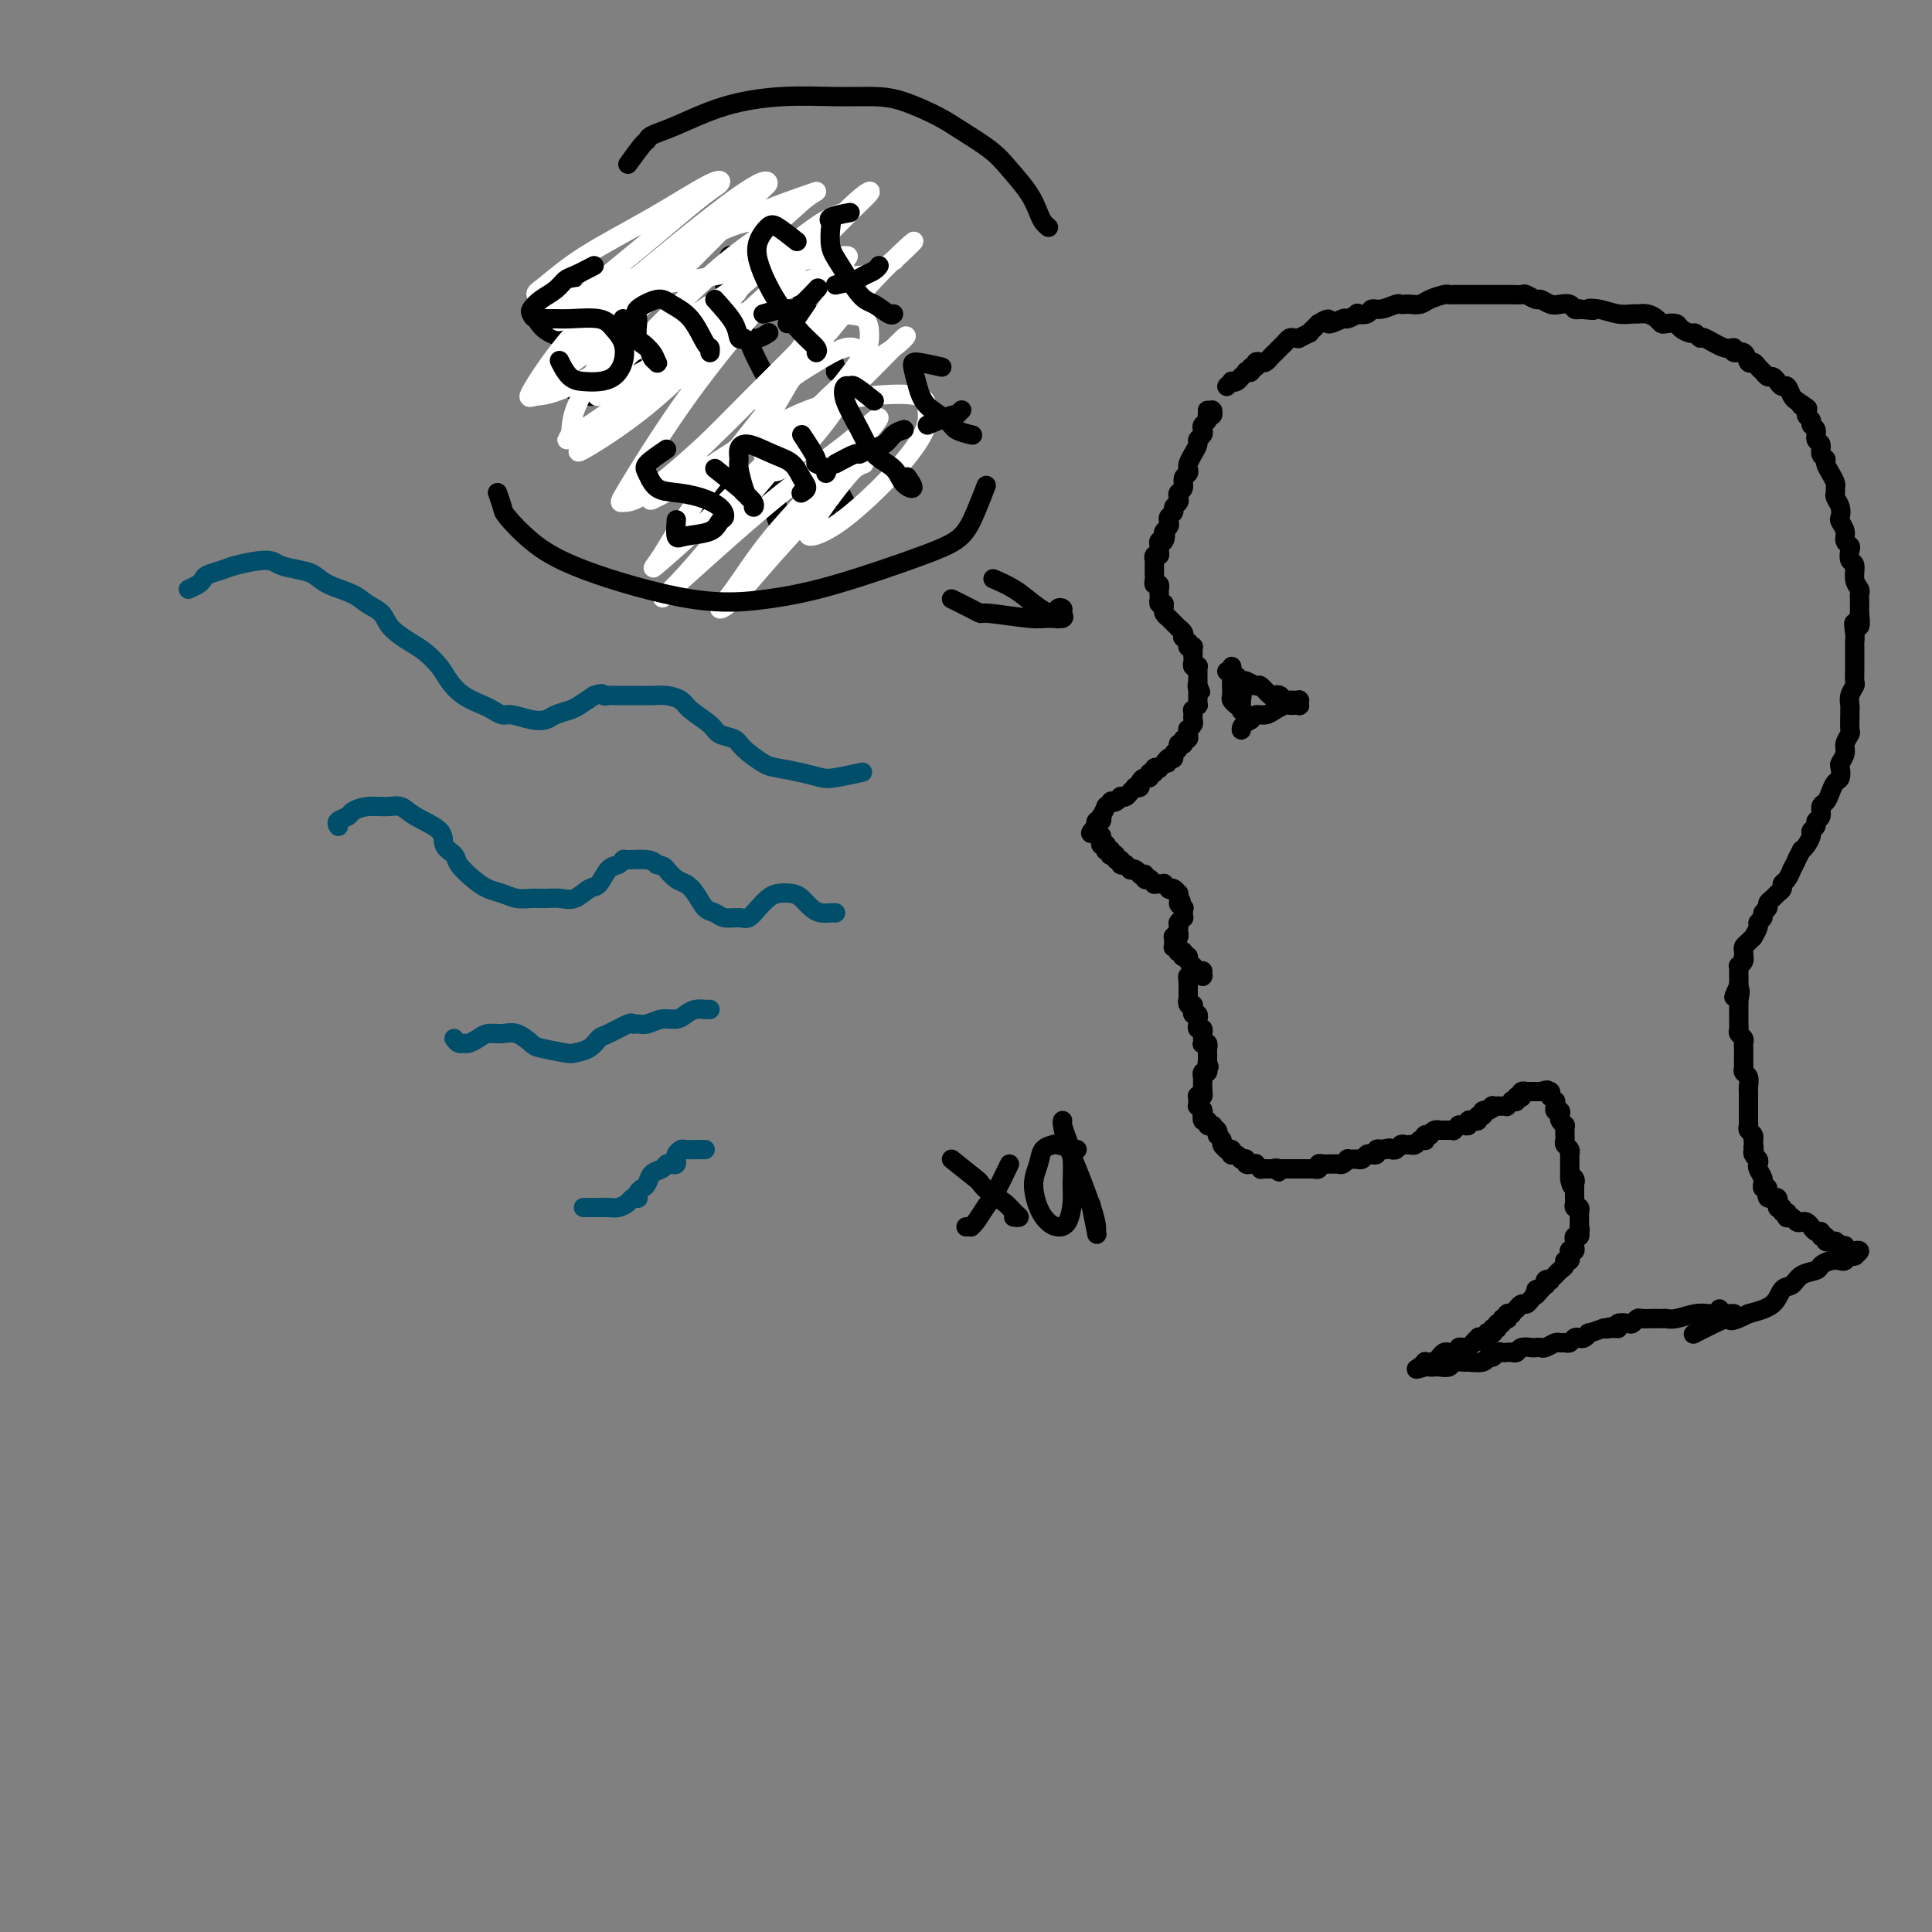 <svg viewBox='0 0 400 400' version='1.1' xmlns='http://www.w3.org/2000/svg' xmlns:xlink='http://www.w3.org/1999/xlink'><rect x="0" y="0" width="400" height="400" fill="#808080" stroke="none"/><g fill='none' stroke='#000000' stroke-width='4' stroke-linecap='round' stroke-linejoin='round'><path d='M250,85c0.000,0.000 0.100,0.100 0.1,0.1'/><path d='M250,85c0.000,0.000 0.100,0.100 0.1,0.1'/><path d='M250,85c0.420,-0.009 0.841,-0.017 1,0c0.159,0.017 0.058,0.060 0,0c-0.058,-0.060 -0.072,-0.223 0,0c0.072,0.223 0.229,0.833 0,1c-0.229,0.167 -0.845,-0.110 -1,0c-0.155,0.110 0.151,0.607 0,1c-0.151,0.393 -0.758,0.682 -1,1c-0.242,0.318 -0.120,0.665 0,1c0.120,0.335 0.239,0.657 0,1c-0.239,0.343 -0.835,0.708 -1,1c-0.165,0.292 0.100,0.512 0,1c-0.100,0.488 -0.567,1.243 -1,2c-0.433,0.757 -0.833,1.516 -1,2c-0.167,0.484 -0.101,0.693 0,1c0.101,0.307 0.237,0.712 0,1c-0.237,0.288 -0.847,0.458 -1,1c-0.153,0.542 0.151,1.455 0,2c-0.151,0.545 -0.757,0.724 -1,1c-0.243,0.276 -0.121,0.651 0,1c0.121,0.349 0.242,0.671 0,1c-0.242,0.329 -0.849,0.666 -1,1c-0.151,0.334 0.152,0.667 0,1c-0.152,0.333 -0.759,0.667 -1,1c-0.241,0.333 -0.116,0.667 0,1c0.116,0.333 0.224,0.667 0,1c-0.224,0.333 -0.778,0.667 -1,1c-0.222,0.333 -0.111,0.667 0,1'/><path d='M241,111c-1.409,3.957 -0.430,0.849 0,0c0.430,-0.849 0.311,0.560 0,1c-0.311,0.440 -0.814,-0.088 -1,0c-0.186,0.088 -0.054,0.793 0,1c0.054,0.207 0.028,-0.084 0,0c-0.028,0.084 -0.060,0.543 0,1c0.060,0.457 0.212,0.911 0,1c-0.212,0.089 -0.789,-0.187 -1,0c-0.211,0.187 -0.057,0.837 0,1c0.057,0.163 0.015,-0.163 0,0c-0.015,0.163 -0.004,0.813 0,1c0.004,0.187 0.001,-0.091 0,0c-0.001,0.091 -0.001,0.550 0,1c0.001,0.450 0.004,0.890 0,1c-0.004,0.110 -0.015,-0.110 0,0c0.015,0.110 0.057,0.550 0,1c-0.057,0.450 -0.211,0.909 0,1c0.211,0.091 0.789,-0.187 1,0c0.211,0.187 0.057,0.837 0,1c-0.057,0.163 -0.016,-0.163 0,0c0.016,0.163 0.007,0.814 0,1c-0.007,0.186 -0.012,-0.095 0,0c0.012,0.095 0.042,0.564 0,1c-0.042,0.436 -0.155,0.839 0,1c0.155,0.161 0.577,0.081 1,0'/><path d='M241,125c-0.005,2.404 -0.016,1.414 0,1c0.016,-0.414 0.060,-0.252 0,0c-0.060,0.252 -0.222,0.593 0,1c0.222,0.407 0.829,0.879 1,1c0.171,0.121 -0.094,-0.108 0,0c0.094,0.108 0.547,0.555 1,1c0.453,0.445 0.905,0.889 1,1c0.095,0.111 -0.167,-0.110 0,0c0.167,0.110 0.763,0.550 1,1c0.237,0.450 0.115,0.909 0,1c-0.115,0.091 -0.223,-0.186 0,0c0.223,0.186 0.778,0.833 1,1c0.222,0.167 0.112,-0.147 0,0c-0.112,0.147 -0.226,0.756 0,1c0.226,0.244 0.793,0.122 1,0c0.207,-0.122 0.055,-0.244 0,0c-0.055,0.244 -0.015,0.853 0,1c0.015,0.147 0.003,-0.167 0,0c-0.003,0.167 0.003,0.815 0,1c-0.003,0.185 -0.015,-0.095 0,0c0.015,0.095 0.057,0.564 0,1c-0.057,0.436 -0.211,0.839 0,1c0.211,0.161 0.789,0.081 1,0c0.211,-0.081 0.057,-0.161 0,0c-0.057,0.161 -0.015,0.564 0,1c0.015,0.436 0.004,0.904 0,1c-0.004,0.096 -0.001,-0.180 0,0c0.001,0.180 0.000,0.818 0,1c-0.000,0.182 -0.000,-0.091 0,0c0.000,0.091 0.000,0.545 0,1'/><path d='M248,142c1.083,2.587 0.290,0.554 0,0c-0.290,-0.554 -0.078,0.372 0,1c0.078,0.628 0.021,0.957 0,1c-0.021,0.043 -0.004,-0.200 0,0c0.004,0.200 -0.003,0.842 0,1c0.003,0.158 0.015,-0.169 0,0c-0.015,0.169 -0.057,0.834 0,1c0.057,0.166 0.211,-0.167 0,0c-0.211,0.167 -0.789,0.832 -1,1c-0.211,0.168 -0.056,-0.163 0,0c0.056,0.163 0.011,0.818 0,1c-0.011,0.182 0.011,-0.110 0,0c-0.011,0.110 -0.056,0.622 0,1c0.056,0.378 0.211,0.623 0,1c-0.211,0.377 -0.789,0.884 -1,1c-0.211,0.116 -0.056,-0.161 0,0c0.056,0.161 0.011,0.760 0,1c-0.011,0.240 0.011,0.121 0,0c-0.011,-0.121 -0.056,-0.243 0,0c0.056,0.243 0.212,0.850 0,1c-0.212,0.150 -0.793,-0.157 -1,0c-0.207,0.157 -0.040,0.777 0,1c0.040,0.223 -0.046,0.048 0,0c0.046,-0.048 0.223,0.029 0,0c-0.223,-0.029 -0.847,-0.165 -1,0c-0.153,0.165 0.165,0.632 0,1c-0.165,0.368 -0.814,0.638 -1,1c-0.186,0.362 0.090,0.818 0,1c-0.090,0.182 -0.545,0.091 -1,0'/><path d='M242,157c-0.863,2.256 -0.020,0.394 0,0c0.020,-0.394 -0.783,0.678 -1,1c-0.217,0.322 0.153,-0.106 0,0c-0.153,0.106 -0.830,0.745 -1,1c-0.170,0.255 0.165,0.125 0,0c-0.165,-0.125 -0.832,-0.244 -1,0c-0.168,0.244 0.161,0.853 0,1c-0.161,0.147 -0.813,-0.167 -1,0c-0.187,0.167 0.089,0.815 0,1c-0.089,0.185 -0.545,-0.095 -1,0c-0.455,0.095 -0.910,0.564 -1,1c-0.090,0.436 0.183,0.838 0,1c-0.183,0.162 -0.824,0.082 -1,0c-0.176,-0.082 0.111,-0.167 0,0c-0.111,0.167 -0.621,0.584 -1,1c-0.379,0.416 -0.627,0.830 -1,1c-0.373,0.170 -0.869,0.097 -1,0c-0.131,-0.097 0.105,-0.218 0,0c-0.105,0.218 -0.549,0.774 -1,1c-0.451,0.226 -0.909,0.121 -1,0c-0.091,-0.121 0.186,-0.258 0,0c-0.186,0.258 -0.833,0.910 -1,1c-0.167,0.090 0.148,-0.383 0,0c-0.148,0.383 -0.758,1.623 -1,2c-0.242,0.377 -0.117,-0.109 0,0c0.117,0.109 0.227,0.813 0,1c-0.227,0.187 -0.792,-0.142 -1,0c-0.208,0.142 -0.059,0.755 0,1c0.059,0.245 0.030,0.123 0,0'/><path d='M227,171c-2.325,2.409 -0.637,1.433 0,1c0.637,-0.433 0.222,-0.323 0,0c-0.222,0.323 -0.252,0.857 0,1c0.252,0.143 0.785,-0.106 1,0c0.215,0.106 0.110,0.568 0,1c-0.110,0.432 -0.227,0.834 0,1c0.227,0.166 0.796,0.096 1,0c0.204,-0.096 0.041,-0.218 0,0c-0.041,0.218 0.041,0.777 0,1c-0.041,0.223 -0.203,0.111 0,0c0.203,-0.111 0.771,-0.222 1,0c0.229,0.222 0.118,0.776 0,1c-0.118,0.224 -0.243,0.116 0,0c0.243,-0.116 0.854,-0.241 1,0c0.146,0.241 -0.172,0.848 0,1c0.172,0.152 0.835,-0.152 1,0c0.165,0.152 -0.167,0.759 0,1c0.167,0.241 0.832,0.116 1,0c0.168,-0.116 -0.162,-0.224 0,0c0.162,0.224 0.814,0.778 1,1c0.186,0.222 -0.094,0.111 0,0c0.094,-0.111 0.564,-0.222 1,0c0.436,0.222 0.839,0.778 1,1c0.161,0.222 0.081,0.111 0,0'/><path d='M236,181c1.635,1.486 1.222,0.201 1,0c-0.222,-0.201 -0.251,0.682 0,1c0.251,0.318 0.784,0.071 1,0c0.216,-0.071 0.114,0.033 0,0c-0.114,-0.033 -0.240,-0.205 0,0c0.240,0.205 0.848,0.787 1,1c0.152,0.213 -0.151,0.057 0,0c0.151,-0.057 0.757,-0.016 1,0c0.243,0.016 0.122,0.008 0,0c-0.122,-0.008 -0.244,-0.016 0,0c0.244,0.016 0.853,0.056 1,0c0.147,-0.056 -0.167,-0.207 0,0c0.167,0.207 0.815,0.772 1,1c0.185,0.228 -0.094,0.117 0,0c0.094,-0.117 0.561,-0.241 1,0c0.439,0.241 0.850,0.848 1,1c0.150,0.152 0.040,-0.151 0,0c-0.040,0.151 -0.012,0.758 0,1c0.012,0.242 0.006,0.121 0,0'/><path d='M244,186c1.177,0.935 0.119,0.771 0,1c-0.119,0.229 0.700,0.850 1,1c0.300,0.150 0.081,-0.171 0,0c-0.081,0.171 -0.026,0.834 0,1c0.026,0.166 0.021,-0.166 0,0c-0.021,0.166 -0.058,0.828 0,1c0.058,0.172 0.212,-0.146 0,0c-0.212,0.146 -0.789,0.757 -1,1c-0.211,0.243 -0.057,0.117 0,0c0.057,-0.117 0.015,-0.224 0,0c-0.015,0.224 -0.004,0.778 0,1c0.004,0.222 0.002,0.111 0,0'/><path d='M244,192c-0.016,1.095 -0.057,0.833 0,1c0.057,0.167 0.211,0.762 0,1c-0.211,0.238 -0.788,0.120 -1,0c-0.212,-0.120 -0.058,-0.242 0,0c0.058,0.242 0.019,0.849 0,1c-0.019,0.151 -0.019,-0.152 0,0c0.019,0.152 0.057,0.759 0,1c-0.057,0.241 -0.208,0.116 0,0c0.208,-0.116 0.774,-0.224 1,0c0.226,0.224 0.112,0.778 0,1c-0.112,0.222 -0.222,0.111 0,0c0.222,-0.111 0.776,-0.223 1,0c0.224,0.223 0.117,0.782 0,1c-0.117,0.218 -0.242,0.096 0,0c0.242,-0.096 0.853,-0.166 1,0c0.147,0.166 -0.171,0.566 0,1c0.171,0.434 0.829,0.900 1,1c0.171,0.100 -0.146,-0.165 0,0c0.146,0.165 0.756,0.762 1,1c0.244,0.238 0.122,0.119 0,0'/><path d='M248,201c0.846,1.332 0.959,0.161 1,0c0.041,-0.161 0.008,0.689 0,1c-0.008,0.311 0.008,0.083 0,0c-0.008,-0.083 -0.040,-0.022 0,0c0.040,0.022 0.150,0.005 0,0c-0.150,-0.005 -0.562,0.002 -1,0c-0.438,-0.002 -0.902,-0.014 -1,0c-0.098,0.014 0.170,0.055 0,0c-0.170,-0.055 -0.778,-0.207 -1,0c-0.222,0.207 -0.060,0.772 0,1c0.060,0.228 0.016,0.118 0,0c-0.016,-0.118 -0.004,-0.243 0,0c0.004,0.243 0.001,0.853 0,1c-0.001,0.147 -0.000,-0.168 0,0c0.000,0.168 0.000,0.818 0,1c-0.000,0.182 -0.000,-0.105 0,0c0.000,0.105 0.000,0.601 0,1c-0.000,0.399 -0.000,0.699 0,1'/><path d='M246,207c-0.293,0.863 -0.026,0.021 0,0c0.026,-0.021 -0.189,0.778 0,1c0.189,0.222 0.782,-0.133 1,0c0.218,0.133 0.062,0.752 0,1c-0.062,0.248 -0.031,0.123 0,0c0.031,-0.123 0.061,-0.244 0,0c-0.061,0.244 -0.212,0.853 0,1c0.212,0.147 0.788,-0.167 1,0c0.212,0.167 0.061,0.814 0,1c-0.061,0.186 -0.030,-0.090 0,0c0.030,0.090 0.061,0.545 0,1c-0.061,0.455 -0.212,0.911 0,1c0.212,0.089 0.789,-0.187 1,0c0.211,0.187 0.057,0.838 0,1c-0.057,0.162 -0.016,-0.167 0,0c0.016,0.167 0.008,0.828 0,1c-0.008,0.172 -0.016,-0.146 0,0c0.016,0.146 0.057,0.756 0,1c-0.057,0.244 -0.211,0.121 0,0c0.211,-0.121 0.789,-0.239 1,0c0.211,0.239 0.057,0.834 0,1c-0.057,0.166 -0.015,-0.096 0,0c0.015,0.096 0.004,0.552 0,1c-0.004,0.448 -0.001,0.890 0,1c0.001,0.110 0.000,-0.111 0,0c-0.000,0.111 -0.000,0.556 0,1'/><path d='M250,220c0.618,1.946 0.162,0.310 0,0c-0.162,-0.310 -0.029,0.705 0,1c0.029,0.295 -0.045,-0.132 0,0c0.045,0.132 0.208,0.823 0,1c-0.208,0.177 -0.788,-0.159 -1,0c-0.212,0.159 -0.057,0.812 0,1c0.057,0.188 0.015,-0.089 0,0c-0.015,0.089 -0.004,0.545 0,1c0.004,0.455 0.002,0.910 0,1c-0.002,0.090 -0.004,-0.186 0,0c0.004,0.186 0.015,0.833 0,1c-0.015,0.167 -0.057,-0.147 0,0c0.057,0.147 0.211,0.756 0,1c-0.211,0.244 -0.788,0.122 -1,0c-0.212,-0.122 -0.058,-0.244 0,0c0.058,0.244 0.019,0.854 0,1c-0.019,0.146 -0.019,-0.170 0,0c0.019,0.170 0.058,0.828 0,1c-0.058,0.172 -0.213,-0.142 0,0c0.213,0.142 0.793,0.741 1,1c0.207,0.259 0.040,0.178 0,0c-0.040,-0.178 0.045,-0.454 0,0c-0.045,0.454 -0.222,1.639 0,2c0.222,0.361 0.843,-0.100 1,0c0.157,0.100 -0.151,0.762 0,1c0.151,0.238 0.762,0.054 1,0c0.238,-0.054 0.102,0.024 0,0c-0.102,-0.024 -0.172,-0.150 0,0c0.172,0.150 0.586,0.575 1,1'/><path d='M252,234c0.554,0.951 -0.062,0.829 0,1c0.062,0.171 0.800,0.634 1,1c0.200,0.366 -0.139,0.633 0,1c0.139,0.367 0.755,0.834 1,1c0.245,0.166 0.117,0.031 0,0c-0.117,-0.031 -0.225,0.043 0,0c0.225,-0.043 0.782,-0.204 1,0c0.218,0.204 0.097,0.773 0,1c-0.097,0.227 -0.171,0.114 0,0c0.171,-0.114 0.586,-0.228 1,0c0.414,0.228 0.828,0.797 1,1c0.172,0.203 0.102,0.040 0,0c-0.102,-0.040 -0.237,0.042 0,0c0.237,-0.042 0.847,-0.207 1,0c0.153,0.207 -0.151,0.788 0,1c0.151,0.212 0.757,0.056 1,0c0.243,-0.056 0.122,-0.011 0,0c-0.122,0.011 -0.244,-0.011 0,0c0.244,0.011 0.853,0.056 1,0c0.147,-0.056 -0.167,-0.211 0,0c0.167,0.211 0.814,0.789 1,1c0.186,0.211 -0.091,0.057 0,0c0.091,-0.057 0.550,-0.015 1,0c0.450,0.015 0.890,0.004 1,0c0.110,-0.004 -0.112,-0.001 0,0c0.112,0.001 0.556,0.001 1,0'/><path d='M264,242c1.797,1.238 0.288,0.332 0,0c-0.288,-0.332 0.644,-0.089 1,0c0.356,0.089 0.137,0.024 0,0c-0.137,-0.024 -0.191,-0.006 0,0c0.191,0.006 0.628,0.002 1,0c0.372,-0.002 0.678,-0.000 1,0c0.322,0.000 0.660,0.000 1,0c0.340,-0.000 0.684,0.000 1,0c0.316,-0.000 0.605,-0.000 1,0c0.395,0.000 0.894,0.001 1,0c0.106,-0.001 -0.183,-0.004 0,0c0.183,0.004 0.837,0.015 1,0c0.163,-0.015 -0.163,-0.057 0,0c0.163,0.057 0.817,0.211 1,0c0.183,-0.211 -0.106,-0.789 0,-1c0.106,-0.211 0.605,-0.056 1,0c0.395,0.056 0.684,0.011 1,0c0.316,-0.011 0.658,0.011 1,0c0.342,-0.011 0.683,-0.056 1,0c0.317,0.056 0.611,0.211 1,0c0.389,-0.211 0.874,-0.789 1,-1c0.126,-0.211 -0.107,-0.056 0,0c0.107,0.056 0.554,0.011 1,0c0.446,-0.011 0.893,0.011 1,0c0.107,-0.011 -0.125,-0.054 0,0c0.125,0.054 0.607,0.207 1,0c0.393,-0.207 0.696,-0.774 1,-1c0.304,-0.226 0.607,-0.112 1,0c0.393,0.112 0.875,0.223 1,0c0.125,-0.223 -0.107,-0.778 0,-1c0.107,-0.222 0.554,-0.111 1,0'/><path d='M286,238c3.356,-0.620 0.744,-0.170 0,0c-0.744,0.170 0.378,0.060 1,0c0.622,-0.060 0.745,-0.068 1,0c0.255,0.068 0.642,0.214 1,0c0.358,-0.214 0.687,-0.788 1,-1c0.313,-0.212 0.608,-0.060 1,0c0.392,0.060 0.879,0.030 1,0c0.121,-0.030 -0.125,-0.060 0,0c0.125,0.060 0.621,0.208 1,0c0.379,-0.208 0.641,-0.774 1,-1c0.359,-0.226 0.813,-0.112 1,0c0.187,0.112 0.105,0.222 0,0c-0.105,-0.222 -0.234,-0.778 0,-1c0.234,-0.222 0.832,-0.112 1,0c0.168,0.112 -0.092,0.226 0,0c0.092,-0.226 0.536,-0.793 1,-1c0.464,-0.207 0.946,-0.054 1,0c0.054,0.054 -0.321,0.011 0,0c0.321,-0.011 1.339,0.011 2,0c0.661,-0.011 0.964,-0.056 1,0c0.036,0.056 -0.197,0.212 0,0c0.197,-0.212 0.823,-0.793 1,-1c0.177,-0.207 -0.093,-0.042 0,0c0.093,0.042 0.551,-0.040 1,0c0.449,0.040 0.890,0.203 1,0c0.110,-0.203 -0.110,-0.772 0,-1c0.110,-0.228 0.552,-0.116 1,0c0.448,0.116 0.904,0.237 1,0c0.096,-0.237 -0.166,-0.833 0,-1c0.166,-0.167 0.762,0.095 1,0c0.238,-0.095 0.119,-0.548 0,-1'/><path d='M307,230c3.493,-1.254 1.724,-0.389 1,0c-0.724,0.389 -0.405,0.300 0,0c0.405,-0.300 0.896,-0.812 1,-1c0.104,-0.188 -0.178,-0.051 0,0c0.178,0.051 0.817,0.015 1,0c0.183,-0.015 -0.091,-0.008 0,0c0.091,0.008 0.545,0.016 1,0c0.455,-0.016 0.911,-0.056 1,0c0.089,0.056 -0.187,0.207 0,0c0.187,-0.207 0.838,-0.774 1,-1c0.162,-0.226 -0.167,-0.112 0,0c0.167,0.112 0.828,0.222 1,0c0.172,-0.222 -0.146,-0.778 0,-1c0.146,-0.222 0.756,-0.112 1,0c0.244,0.112 0.121,0.226 0,0c-0.121,-0.226 -0.238,-0.793 0,-1c0.238,-0.207 0.833,-0.056 1,0c0.167,0.056 -0.095,0.015 0,0c0.095,-0.015 0.548,-0.004 1,0c0.452,0.004 0.905,0.001 1,0c0.095,-0.001 -0.167,-0.000 0,0c0.167,0.000 0.762,0.000 1,0c0.238,-0.000 0.119,-0.000 0,0'/><path d='M319,226c2.099,-0.623 1.347,-0.181 1,0c-0.347,0.181 -0.290,0.100 0,0c0.290,-0.100 0.814,-0.219 1,0c0.186,0.219 0.036,0.776 0,1c-0.036,0.224 0.043,0.117 0,0c-0.043,-0.117 -0.207,-0.243 0,0c0.207,0.243 0.787,0.854 1,1c0.213,0.146 0.061,-0.172 0,0c-0.061,0.172 -0.030,0.834 0,1c0.030,0.166 0.060,-0.163 0,0c-0.060,0.163 -0.208,0.818 0,1c0.208,0.182 0.774,-0.110 1,0c0.226,0.110 0.113,0.622 0,1c-0.113,0.378 -0.226,0.622 0,1c0.226,0.378 0.793,0.889 1,1c0.207,0.111 0.056,-0.177 0,0c-0.056,0.177 -0.016,0.821 0,1c0.016,0.179 0.008,-0.107 0,0c-0.008,0.107 -0.016,0.607 0,1c0.016,0.393 0.057,0.679 0,1c-0.057,0.321 -0.211,0.677 0,1c0.211,0.323 0.789,0.611 1,1c0.211,0.389 0.057,0.878 0,1c-0.057,0.122 -0.015,-0.122 0,0c0.015,0.122 0.004,0.610 0,1c-0.004,0.390 -0.001,0.682 0,1c0.001,0.318 0.000,0.663 0,1c-0.000,0.337 -0.000,0.668 0,1c0.000,0.332 0.000,0.666 0,1'/><path d='M325,244c0.868,2.802 0.036,0.807 0,0c-0.036,-0.807 0.722,-0.427 1,0c0.278,0.427 0.074,0.902 0,1c-0.074,0.098 -0.020,-0.180 0,0c0.020,0.180 0.005,0.818 0,1c-0.005,0.182 -0.001,-0.092 0,0c0.001,0.092 -0.001,0.551 0,1c0.001,0.449 0.004,0.890 0,1c-0.004,0.110 -0.015,-0.110 0,0c0.015,0.110 0.057,0.550 0,1c-0.057,0.450 -0.211,0.909 0,1c0.211,0.091 0.789,-0.187 1,0c0.211,0.187 0.057,0.839 0,1c-0.057,0.161 -0.015,-0.168 0,0c0.015,0.168 0.004,0.832 0,1c-0.004,0.168 -0.001,-0.161 0,0c0.001,0.161 0.000,0.813 0,1c-0.000,0.187 -0.000,-0.089 0,0c0.000,0.089 0.000,0.545 0,1'/><path d='M327,254c0.308,1.482 0.079,0.186 0,0c-0.079,-0.186 -0.007,0.738 0,1c0.007,0.262 -0.051,-0.137 0,0c0.051,0.137 0.211,0.811 0,1c-0.211,0.189 -0.792,-0.107 -1,0c-0.208,0.107 -0.042,0.616 0,1c0.042,0.384 -0.041,0.642 0,1c0.041,0.358 0.207,0.814 0,1c-0.207,0.186 -0.788,0.101 -1,0c-0.212,-0.101 -0.056,-0.219 0,0c0.056,0.219 0.011,0.776 0,1c-0.011,0.224 0.012,0.116 0,0c-0.012,-0.116 -0.058,-0.239 0,0c0.058,0.239 0.222,0.838 0,1c-0.222,0.162 -0.829,-0.115 -1,0c-0.171,0.115 0.094,0.623 0,1c-0.094,0.377 -0.546,0.623 -1,1c-0.454,0.377 -0.910,0.885 -1,1c-0.090,0.115 0.186,-0.161 0,0c-0.186,0.161 -0.833,0.760 -1,1c-0.167,0.240 0.148,0.121 0,0c-0.148,-0.121 -0.758,-0.242 -1,0c-0.242,0.242 -0.116,0.848 0,1c0.116,0.152 0.224,-0.152 0,0c-0.224,0.152 -0.778,0.758 -1,1c-0.222,0.242 -0.111,0.121 0,0'/><path d='M319,267c-1.461,1.947 -1.112,0.316 -1,0c0.112,-0.316 -0.011,0.685 0,1c0.011,0.315 0.157,-0.055 0,0c-0.157,0.055 -0.615,0.536 -1,1c-0.385,0.464 -0.696,0.913 -1,1c-0.304,0.087 -0.602,-0.187 -1,0c-0.398,0.187 -0.895,0.834 -1,1c-0.105,0.166 0.182,-0.148 0,0c-0.182,0.148 -0.832,0.758 -1,1c-0.168,0.242 0.147,0.116 0,0c-0.147,-0.116 -0.756,-0.223 -1,0c-0.244,0.223 -0.122,0.777 0,1c0.122,0.223 0.243,0.116 0,0c-0.243,-0.116 -0.850,-0.241 -1,0c-0.150,0.241 0.157,0.850 0,1c-0.157,0.150 -0.778,-0.157 -1,0c-0.222,0.157 -0.046,0.778 0,1c0.046,0.222 -0.039,0.045 0,0c0.039,-0.045 0.203,0.041 0,0c-0.203,-0.041 -0.773,-0.208 -1,0c-0.227,0.208 -0.112,0.792 0,1c0.112,0.208 0.223,0.042 0,0c-0.223,-0.042 -0.778,0.041 -1,0c-0.222,-0.041 -0.111,-0.207 0,0c0.111,0.207 0.222,0.786 0,1c-0.222,0.214 -0.778,0.061 -1,0c-0.222,-0.061 -0.111,-0.031 0,0'/><path d='M307,277c-2.079,1.544 -1.278,0.403 -1,0c0.278,-0.403 0.032,-0.070 0,0c-0.032,0.070 0.150,-0.125 0,0c-0.150,0.125 -0.633,0.568 -1,1c-0.367,0.432 -0.619,0.851 -1,1c-0.381,0.149 -0.891,0.026 -1,0c-0.109,-0.026 0.182,0.046 0,0c-0.182,-0.046 -0.836,-0.208 -1,0c-0.164,0.208 0.163,0.787 0,1c-0.163,0.213 -0.817,0.060 -1,0c-0.183,-0.060 0.106,-0.026 0,0c-0.106,0.026 -0.605,0.045 -1,0c-0.395,-0.045 -0.684,-0.156 -1,0c-0.316,0.156 -0.658,0.577 -1,1c-0.342,0.423 -0.684,0.849 -1,1c-0.316,0.151 -0.607,0.026 -1,0c-0.393,-0.026 -0.890,0.046 -1,0c-0.110,-0.046 0.167,-0.208 0,0c-0.167,0.208 -0.777,0.788 -1,1c-0.223,0.212 -0.060,0.057 0,0c0.060,-0.057 0.017,-0.016 0,0c-0.017,0.016 -0.009,0.008 0,0'/><path d='M294,283c-1.831,0.929 0.091,0.250 1,0c0.909,-0.250 0.806,-0.071 1,0c0.194,0.071 0.686,0.033 1,0c0.314,-0.033 0.449,-0.062 1,0c0.551,0.062 1.517,0.214 2,0c0.483,-0.214 0.482,-0.793 1,-1c0.518,-0.207 1.553,-0.040 2,0c0.447,0.040 0.305,-0.046 1,0c0.695,0.046 2.228,0.222 3,0c0.772,-0.222 0.784,-0.844 1,-1c0.216,-0.156 0.635,0.154 1,0c0.365,-0.154 0.675,-0.772 1,-1c0.325,-0.228 0.663,-0.065 1,0c0.337,0.065 0.671,0.031 1,0c0.329,-0.031 0.651,-0.061 1,0c0.349,0.061 0.724,0.212 1,0c0.276,-0.212 0.454,-0.788 1,-1c0.546,-0.212 1.459,-0.061 2,0c0.541,0.061 0.708,0.030 1,0c0.292,-0.030 0.708,-0.061 1,0c0.292,0.061 0.459,0.213 1,0c0.541,-0.213 1.454,-0.793 2,-1c0.546,-0.207 0.724,-0.042 1,0c0.276,0.042 0.651,-0.040 1,0c0.349,0.040 0.672,0.203 1,0c0.328,-0.203 0.660,-0.772 1,-1c0.340,-0.228 0.688,-0.116 1,0c0.312,0.116 0.589,0.237 1,0c0.411,-0.237 0.957,-0.833 1,-1c0.043,-0.167 -0.416,0.095 0,0c0.416,-0.095 1.708,-0.548 3,-1'/><path d='M332,275c6.063,-1.233 2.220,-0.317 1,0c-1.220,0.317 0.184,0.033 1,0c0.816,-0.033 1.045,0.183 1,0c-0.045,-0.183 -0.364,-0.767 0,-1c0.364,-0.233 1.411,-0.115 2,0c0.589,0.115 0.721,0.227 1,0c0.279,-0.227 0.705,-0.793 1,-1c0.295,-0.207 0.460,-0.056 1,0c0.540,0.056 1.455,0.016 2,0c0.545,-0.016 0.719,-0.008 1,0c0.281,0.008 0.668,0.016 1,0c0.332,-0.016 0.607,-0.057 1,0c0.393,0.057 0.902,0.211 2,0c1.098,-0.211 2.783,-0.789 4,-1c1.217,-0.211 1.966,-0.056 3,0c1.034,0.056 2.354,0.011 3,0c0.646,-0.011 0.618,0.011 1,0c0.382,-0.011 1.175,-0.054 1,0c-0.175,0.054 -1.316,0.207 -2,0c-0.684,-0.207 -0.910,-0.773 -1,-1c-0.090,-0.227 -0.045,-0.113 0,0'/><path d='M254,80c0.444,-0.414 0.888,-0.828 1,-1c0.112,-0.172 -0.110,-0.102 0,0c0.110,0.102 0.550,0.237 1,0c0.450,-0.237 0.909,-0.847 1,-1c0.091,-0.153 -0.187,0.151 0,0c0.187,-0.151 0.839,-0.757 1,-1c0.161,-0.243 -0.168,-0.121 0,0c0.168,0.121 0.833,0.243 1,0c0.167,-0.243 -0.162,-0.849 0,-1c0.162,-0.151 0.817,0.153 1,0c0.183,-0.153 -0.105,-0.763 0,-1c0.105,-0.237 0.602,-0.101 1,0c0.398,0.101 0.698,0.168 1,0c0.302,-0.168 0.607,-0.571 1,-1c0.393,-0.429 0.875,-0.884 1,-1c0.125,-0.116 -0.107,0.109 0,0c0.107,-0.109 0.553,-0.551 1,-1c0.447,-0.449 0.895,-0.905 1,-1c0.105,-0.095 -0.132,0.172 0,0c0.132,-0.172 0.631,-0.782 1,-1c0.369,-0.218 0.606,-0.044 1,0c0.394,0.044 0.946,-0.044 1,0c0.054,0.044 -0.389,0.219 0,0c0.389,-0.219 1.609,-0.832 2,-1c0.391,-0.168 -0.049,0.109 0,0c0.049,-0.109 0.585,-0.602 1,-1c0.415,-0.398 0.707,-0.699 1,-1'/><path d='M273,67c3.217,-1.946 1.760,-0.312 2,0c0.240,0.312 2.176,-0.700 3,-1c0.824,-0.300 0.535,0.112 1,0c0.465,-0.112 1.685,-0.747 2,-1c0.315,-0.253 -0.273,-0.124 0,0c0.273,0.124 1.407,0.243 2,0c0.593,-0.243 0.645,-0.850 1,-1c0.355,-0.150 1.011,0.156 2,0c0.989,-0.156 2.310,-0.773 3,-1c0.690,-0.227 0.750,-0.064 1,0c0.250,0.064 0.690,0.027 1,0c0.310,-0.027 0.489,-0.046 1,0c0.511,0.046 1.354,0.156 2,0c0.646,-0.156 1.095,-0.578 2,-1c0.905,-0.422 2.266,-0.845 3,-1c0.734,-0.155 0.839,-0.041 1,0c0.161,0.041 0.376,0.011 1,0c0.624,-0.011 1.658,-0.003 2,0c0.342,0.003 -0.006,0.001 1,0c1.006,-0.001 3.368,-0.001 5,0c1.632,0.001 2.535,0.004 3,0c0.465,-0.004 0.491,-0.016 1,0c0.509,0.016 1.501,0.061 2,0c0.499,-0.061 0.503,-0.226 1,0c0.497,0.226 1.485,0.844 2,1c0.515,0.156 0.558,-0.151 1,0c0.442,0.151 1.284,0.759 2,1c0.716,0.241 1.305,0.116 2,0c0.695,-0.116 1.495,-0.224 2,0c0.505,0.224 0.716,0.778 1,1c0.284,0.222 0.642,0.111 1,0'/><path d='M327,64c4.716,0.480 2.506,0.181 2,0c-0.506,-0.181 0.693,-0.246 2,0c1.307,0.246 2.721,0.801 4,1c1.279,0.199 2.423,0.043 3,0c0.577,-0.043 0.587,0.027 1,0c0.413,-0.027 1.228,-0.152 2,0c0.772,0.152 1.501,0.579 2,1c0.499,0.421 0.767,0.835 1,1c0.233,0.165 0.429,0.082 1,0c0.571,-0.082 1.516,-0.161 2,0c0.484,0.161 0.508,0.563 1,1c0.492,0.437 1.451,0.910 2,1c0.549,0.090 0.687,-0.201 1,0c0.313,0.201 0.800,0.895 1,1c0.200,0.105 0.113,-0.380 1,0c0.887,0.380 2.748,1.626 4,2c1.252,0.374 1.893,-0.125 2,0c0.107,0.125 -0.322,0.874 0,1c0.322,0.126 1.396,-0.370 2,0c0.604,0.370 0.739,1.606 1,2c0.261,0.394 0.647,-0.053 1,0c0.353,0.053 0.672,0.605 1,1c0.328,0.395 0.665,0.632 1,1c0.335,0.368 0.667,0.867 1,1c0.333,0.133 0.667,-0.101 1,0c0.333,0.101 0.667,0.538 1,1c0.333,0.462 0.667,0.949 1,1c0.333,0.051 0.667,-0.332 1,0c0.333,0.332 0.667,1.381 1,2c0.333,0.619 0.667,0.810 1,1'/><path d='M372,83c4.029,2.654 1.600,1.289 1,1c-0.600,-0.289 0.628,0.499 1,1c0.372,0.501 -0.112,0.716 0,1c0.112,0.284 0.819,0.638 1,1c0.181,0.362 -0.163,0.731 0,1c0.163,0.269 0.832,0.440 1,1c0.168,0.560 -0.166,1.511 0,2c0.166,0.489 0.832,0.515 1,1c0.168,0.485 -0.161,1.429 0,2c0.161,0.571 0.814,0.769 1,1c0.186,0.231 -0.093,0.496 0,1c0.093,0.504 0.560,1.248 1,2c0.440,0.752 0.854,1.514 1,2c0.146,0.486 0.025,0.698 0,1c-0.025,0.302 0.045,0.696 0,1c-0.045,0.304 -0.204,0.518 0,1c0.204,0.482 0.772,1.232 1,2c0.228,0.768 0.117,1.554 0,2c-0.117,0.446 -0.241,0.552 0,1c0.241,0.448 0.848,1.237 1,2c0.152,0.763 -0.151,1.498 0,2c0.151,0.502 0.758,0.771 1,1c0.242,0.229 0.121,0.418 0,1c-0.121,0.582 -0.243,1.557 0,2c0.243,0.443 0.850,0.355 1,1c0.150,0.645 -0.156,2.022 0,3c0.156,0.978 0.774,1.558 1,2c0.226,0.442 0.061,0.747 0,1c-0.061,0.253 -0.016,0.453 0,1c0.016,0.547 0.005,1.442 0,2c-0.005,0.558 -0.002,0.779 0,1'/><path d='M385,127c0.547,4.384 -0.585,2.343 -1,2c-0.415,-0.343 -0.111,1.011 0,2c0.111,0.989 0.030,1.612 0,2c-0.030,0.388 -0.008,0.542 0,1c0.008,0.458 0.003,1.221 0,2c-0.003,0.779 -0.005,1.573 0,2c0.005,0.427 0.015,0.485 0,1c-0.015,0.515 -0.057,1.486 0,2c0.057,0.514 0.211,0.569 0,1c-0.211,0.431 -0.789,1.236 -1,2c-0.211,0.764 -0.055,1.485 0,2c0.055,0.515 0.011,0.824 0,1c-0.011,0.176 0.012,0.221 0,1c-0.012,0.779 -0.060,2.293 0,3c0.060,0.707 0.226,0.608 0,1c-0.226,0.392 -0.844,1.275 -1,2c-0.156,0.725 0.151,1.293 0,2c-0.151,0.707 -0.762,1.554 -1,2c-0.238,0.446 -0.105,0.491 0,1c0.105,0.509 0.182,1.483 0,2c-0.182,0.517 -0.622,0.576 -1,1c-0.378,0.424 -0.694,1.213 -1,2c-0.306,0.787 -0.603,1.573 -1,2c-0.397,0.427 -0.895,0.496 -1,1c-0.105,0.504 0.183,1.443 0,2c-0.183,0.557 -0.837,0.730 -1,1c-0.163,0.270 0.163,0.636 0,1c-0.163,0.364 -0.817,0.726 -1,1c-0.183,0.274 0.105,0.458 0,1c-0.105,0.542 -0.601,1.440 -1,2c-0.399,0.560 -0.699,0.780 -1,1'/><path d='M373,176c-1.400,2.644 -0.901,1.755 -1,2c-0.099,0.245 -0.796,1.624 -1,2c-0.204,0.376 0.086,-0.250 0,0c-0.086,0.250 -0.548,1.376 -1,2c-0.452,0.624 -0.896,0.744 -1,1c-0.104,0.256 0.131,0.646 0,1c-0.131,0.354 -0.628,0.672 -1,1c-0.372,0.328 -0.621,0.665 -1,1c-0.379,0.335 -0.890,0.667 -1,1c-0.110,0.333 0.182,0.665 0,1c-0.182,0.335 -0.837,0.672 -1,1c-0.163,0.328 0.167,0.647 0,1c-0.167,0.353 -0.832,0.738 -1,1c-0.168,0.262 0.162,0.399 0,1c-0.162,0.601 -0.814,1.666 -1,2c-0.186,0.334 0.094,-0.064 0,0c-0.094,0.064 -0.561,0.591 -1,1c-0.439,0.409 -0.849,0.701 -1,1c-0.151,0.299 -0.044,0.606 0,1c0.044,0.394 0.026,0.875 0,1c-0.026,0.125 -0.060,-0.106 0,0c0.060,0.106 0.212,0.550 0,1c-0.212,0.450 -0.789,0.908 -1,1c-0.211,0.092 -0.057,-0.182 0,0c0.057,0.182 0.015,0.818 0,1c-0.015,0.182 -0.004,-0.092 0,0c0.004,0.092 0.001,0.550 0,1c-0.001,0.450 -0.000,0.890 0,1c0.000,0.110 0.000,-0.112 0,0c-0.000,0.112 -0.000,0.556 0,1'/><path d='M360,204c-2.011,4.433 -0.539,1.517 0,1c0.539,-0.517 0.144,1.367 0,2c-0.144,0.633 -0.039,0.015 0,0c0.039,-0.015 0.010,0.573 0,1c-0.010,0.427 -0.002,0.692 0,1c0.002,0.308 -0.000,0.660 0,1c0.000,0.340 0.004,0.668 0,1c-0.004,0.332 -0.015,0.666 0,1c0.015,0.334 0.057,0.666 0,1c-0.057,0.334 -0.211,0.671 0,1c0.211,0.329 0.789,0.652 1,1c0.211,0.348 0.057,0.723 0,1c-0.057,0.277 -0.016,0.456 0,1c0.016,0.544 0.008,1.454 0,2c-0.008,0.546 -0.016,0.727 0,1c0.016,0.273 0.057,0.636 0,1c-0.057,0.364 -0.211,0.727 0,1c0.211,0.273 0.789,0.454 1,1c0.211,0.546 0.057,1.456 0,2c-0.057,0.544 -0.015,0.723 0,1c0.015,0.277 0.004,0.652 0,1c-0.004,0.348 -0.001,0.671 0,1c0.001,0.329 0.001,0.666 0,1c-0.001,0.334 -0.001,0.667 0,1c0.001,0.333 0.004,0.666 0,1c-0.004,0.334 -0.015,0.667 0,1c0.015,0.333 0.057,0.664 0,1c-0.057,0.336 -0.211,0.678 0,1c0.211,0.322 0.788,0.625 1,1c0.212,0.375 0.061,0.821 0,1c-0.061,0.179 -0.030,0.089 0,0'/><path d='M363,236c0.460,5.416 0.109,2.957 0,2c-0.109,-0.957 0.022,-0.412 0,0c-0.022,0.412 -0.198,0.691 0,1c0.198,0.309 0.771,0.647 1,1c0.229,0.353 0.114,0.720 0,1c-0.114,0.280 -0.228,0.472 0,1c0.228,0.528 0.797,1.393 1,2c0.203,0.607 0.038,0.955 0,1c-0.038,0.045 0.050,-0.214 0,0c-0.050,0.214 -0.239,0.902 0,1c0.239,0.098 0.905,-0.395 1,0c0.095,0.395 -0.382,1.679 0,2c0.382,0.321 1.623,-0.321 2,0c0.377,0.321 -0.109,1.606 0,2c0.109,0.394 0.813,-0.105 1,0c0.187,0.105 -0.143,0.812 0,1c0.143,0.188 0.759,-0.142 1,0c0.241,0.142 0.106,0.756 0,1c-0.106,0.244 -0.183,0.117 0,0c0.183,-0.117 0.626,-0.225 1,0c0.374,0.225 0.677,0.782 1,1c0.323,0.218 0.665,0.096 1,0c0.335,-0.096 0.663,-0.165 1,0c0.337,0.165 0.683,0.565 1,1c0.317,0.435 0.606,0.905 1,1c0.394,0.095 0.893,-0.185 1,0c0.107,0.185 -0.179,0.834 0,1c0.179,0.166 0.821,-0.151 1,0c0.179,0.151 -0.106,0.772 0,1c0.106,0.228 0.602,0.065 1,0c0.398,-0.065 0.699,-0.033 1,0'/><path d='M380,257c2.409,1.618 1.430,1.165 1,1c-0.430,-0.165 -0.312,-0.040 0,0c0.312,0.040 0.818,-0.003 1,0c0.182,0.003 0.039,0.053 0,0c-0.039,-0.053 0.027,-0.210 0,0c-0.027,0.210 -0.146,0.787 0,1c0.146,0.213 0.557,0.061 1,0c0.443,-0.061 0.917,-0.030 1,0c0.083,0.030 -0.226,0.061 0,0c0.226,-0.061 0.986,-0.213 1,0c0.014,0.213 -0.717,0.793 -1,1c-0.283,0.207 -0.116,0.042 0,0c0.116,-0.042 0.183,0.041 0,0c-0.183,-0.041 -0.617,-0.204 -1,0c-0.383,0.204 -0.717,0.776 -1,1c-0.283,0.224 -0.516,0.100 -1,0c-0.484,-0.100 -1.217,-0.177 -2,0c-0.783,0.177 -1.614,0.609 -2,1c-0.386,0.391 -0.328,0.741 -1,1c-0.672,0.259 -2.075,0.426 -3,1c-0.925,0.574 -1.372,1.556 -2,2c-0.628,0.444 -1.438,0.350 -2,1c-0.562,0.650 -0.875,2.043 -2,3c-1.125,0.957 -3.063,1.479 -5,2'/><path d='M362,272c-4.346,2.209 -3.711,1.231 -4,1c-0.289,-0.231 -1.501,0.284 -3,1c-1.499,0.716 -3.285,1.633 -4,2c-0.715,0.367 -0.357,0.183 0,0'/><path d='M256,140c0.423,0.356 0.845,0.712 1,1c0.155,0.288 0.041,0.509 0,1c-0.041,0.491 -0.011,1.252 0,2c0.011,0.748 0.002,1.481 0,2c-0.002,0.519 0.001,0.823 0,1c-0.001,0.177 -0.008,0.226 0,0c0.008,-0.226 0.030,-0.728 0,-1c-0.030,-0.272 -0.113,-0.313 0,-1c0.113,-0.687 0.423,-2.020 0,-3c-0.423,-0.980 -1.577,-1.605 -2,-2c-0.423,-0.395 -0.113,-0.558 0,-1c0.113,-0.442 0.029,-1.163 0,-1c-0.029,0.163 -0.004,1.210 0,2c0.004,0.790 -0.013,1.322 0,2c0.013,0.678 0.055,1.501 0,2c-0.055,0.499 -0.207,0.673 0,1c0.207,0.327 0.773,0.808 1,1c0.227,0.192 0.113,0.096 0,0'/><path d='M254,139c0.747,0.300 1.495,0.600 2,1c0.505,0.400 0.769,0.899 1,1c0.231,0.101 0.429,-0.197 1,0c0.571,0.197 1.515,0.889 2,1c0.485,0.111 0.511,-0.359 1,0c0.489,0.359 1.440,1.546 2,2c0.560,0.454 0.727,0.174 1,0c0.273,-0.174 0.651,-0.243 1,0c0.349,0.243 0.668,0.797 1,1c0.332,0.203 0.678,0.053 1,0c0.322,-0.053 0.622,-0.011 1,0c0.378,0.011 0.834,-0.011 1,0c0.166,0.011 0.042,0.056 0,0c-0.042,-0.056 -0.000,-0.211 0,0c0.000,0.211 -0.041,0.788 0,1c0.041,0.212 0.163,0.060 0,0c-0.163,-0.060 -0.610,-0.026 -1,0c-0.390,0.026 -0.724,0.045 -1,0c-0.276,-0.045 -0.494,-0.153 -1,0c-0.506,0.153 -1.301,0.567 -2,1c-0.699,0.433 -1.304,0.886 -2,1c-0.696,0.114 -1.485,-0.110 -2,0c-0.515,0.110 -0.758,0.555 -1,1'/><path d='M259,149c-2.000,1.067 -2.000,1.733 -2,2c0.000,0.267 0.000,0.133 0,0'/><path d='M124,63c-0.812,-0.876 -1.624,-1.752 -2,-2c-0.376,-0.248 -0.314,0.130 -1,0c-0.686,-0.130 -2.118,-0.770 -3,-1c-0.882,-0.230 -1.212,-0.052 -2,0c-0.788,0.052 -2.033,-0.022 -3,1c-0.967,1.022 -1.655,3.140 -2,4c-0.345,0.860 -0.348,0.461 0,1c0.348,0.539 1.047,2.017 3,3c1.953,0.983 5.162,1.470 7,2c1.838,0.530 2.306,1.103 3,2c0.694,0.897 1.612,2.119 2,3c0.388,0.881 0.244,1.420 0,2c-0.244,0.580 -0.587,1.201 -1,2c-0.413,0.799 -0.895,1.776 -2,2c-1.105,0.224 -2.832,-0.305 -4,-1c-1.168,-0.695 -1.777,-1.558 -2,-2c-0.223,-0.442 -0.060,-0.465 0,-1c0.060,-0.535 0.017,-1.581 0,-2c-0.017,-0.419 -0.009,-0.209 0,0'/><path d='M128,70c0.724,0.981 1.449,1.961 2,3c0.551,1.039 0.930,2.136 1,3c0.070,0.864 -0.167,1.494 0,2c0.167,0.506 0.738,0.886 1,1c0.262,0.114 0.214,-0.039 0,0c-0.214,0.039 -0.595,0.271 -1,0c-0.405,-0.271 -0.836,-1.044 -1,-2c-0.164,-0.956 -0.062,-2.095 0,-3c0.062,-0.905 0.085,-1.576 0,-2c-0.085,-0.424 -0.279,-0.603 0,-1c0.279,-0.397 1.031,-1.014 2,-1c0.969,0.014 2.154,0.660 3,1c0.846,0.340 1.351,0.375 2,1c0.649,0.625 1.442,1.842 2,3c0.558,1.158 0.882,2.259 1,3c0.118,0.741 0.032,1.123 0,1c-0.032,-0.123 -0.009,-0.749 0,-1c0.009,-0.251 0.005,-0.125 0,0'/><path d='M142,67c0.299,1.660 0.598,3.321 1,4c0.402,0.679 0.906,0.378 1,1c0.094,0.622 -0.222,2.167 0,3c0.222,0.833 0.983,0.955 1,1c0.017,0.045 -0.709,0.013 -1,0c-0.291,-0.013 -0.145,-0.006 0,0'/><path d='M150,59c0.750,1.522 1.500,3.044 2,4c0.500,0.956 0.751,1.346 1,2c0.249,0.654 0.498,1.573 1,3c0.502,1.427 1.259,3.363 2,5c0.741,1.637 1.467,2.975 2,4c0.533,1.025 0.874,1.738 1,2c0.126,0.262 0.036,0.075 0,0c-0.036,-0.075 -0.018,-0.037 0,0'/><path d='M150,70c1.622,0.008 3.244,0.016 4,0c0.756,-0.016 0.646,-0.056 1,0c0.354,0.056 1.172,0.207 2,0c0.828,-0.207 1.665,-0.774 2,-1c0.335,-0.226 0.167,-0.113 0,0'/><path d='M162,55c0.752,0.791 1.503,1.581 2,2c0.497,0.419 0.739,0.466 1,1c0.261,0.534 0.539,1.555 1,3c0.461,1.445 1.104,3.315 2,5c0.896,1.685 2.044,3.183 3,5c0.956,1.817 1.720,3.951 2,5c0.280,1.049 0.075,1.013 0,1c-0.075,-0.013 -0.022,-0.004 0,0c0.022,0.004 0.011,0.002 0,0'/><path d='M163,67c1.177,0.000 2.354,0.000 3,0c0.646,0.000 0.761,0.000 1,0c0.239,0.000 0.603,0.000 1,0c0.397,0.000 0.828,0.000 1,0c0.172,0.000 0.086,0.000 0,0'/><path d='M151,55c-0.122,-0.846 -0.244,-1.692 0,-2c0.244,-0.308 0.853,-0.079 1,0c0.147,0.079 -0.167,0.006 0,0c0.167,-0.006 0.815,0.055 1,0c0.185,-0.055 -0.094,-0.225 0,0c0.094,0.225 0.561,0.844 1,1c0.439,0.156 0.849,-0.150 1,0c0.151,0.150 0.043,0.757 0,1c-0.043,0.243 -0.022,0.121 0,0'/><path d='M164,54c0.002,-0.301 0.004,-0.601 0,-1c-0.004,-0.399 -0.013,-0.896 0,-1c0.013,-0.104 0.049,0.186 0,0c-0.049,-0.186 -0.182,-0.847 0,-1c0.182,-0.153 0.679,0.201 1,0c0.321,-0.201 0.464,-0.957 1,-1c0.536,-0.043 1.463,0.628 2,1c0.537,0.372 0.683,0.446 1,1c0.317,0.554 0.805,1.587 1,2c0.195,0.413 0.098,0.207 0,0'/><path d='M148,96c-1.494,0.021 -2.988,0.042 -4,0c-1.012,-0.042 -1.541,-0.148 -2,0c-0.459,0.148 -0.849,0.549 -1,1c-0.151,0.451 -0.063,0.951 0,1c0.063,0.049 0.102,-0.354 1,0c0.898,0.354 2.657,1.463 4,2c1.343,0.537 2.270,0.500 3,1c0.730,0.500 1.262,1.535 2,2c0.738,0.465 1.683,0.360 2,1c0.317,0.640 0.005,2.026 0,3c-0.005,0.974 0.296,1.538 0,2c-0.296,0.462 -1.190,0.824 -2,1c-0.810,0.176 -1.538,0.166 -2,0c-0.462,-0.166 -0.660,-0.488 -1,-1c-0.340,-0.512 -0.822,-1.215 -1,-2c-0.178,-0.785 -0.051,-1.653 0,-2c0.051,-0.347 0.025,-0.174 0,0'/><path d='M156,100c1.186,1.138 2.371,2.276 3,3c0.629,0.724 0.701,1.036 1,2c0.299,0.964 0.827,2.582 1,3c0.173,0.418 -0.007,-0.365 0,-1c0.007,-0.635 0.201,-1.122 0,-2c-0.201,-0.878 -0.796,-2.147 -1,-3c-0.204,-0.853 -0.017,-1.291 0,-2c0.017,-0.709 -0.137,-1.690 0,-2c0.137,-0.310 0.566,0.052 1,0c0.434,-0.052 0.872,-0.518 2,0c1.128,0.518 2.944,2.020 4,3c1.056,0.980 1.351,1.440 2,2c0.649,0.560 1.652,1.222 2,2c0.348,0.778 0.042,1.672 0,2c-0.042,0.328 0.181,0.088 0,0c-0.181,-0.088 -0.766,-0.025 -1,0c-0.234,0.025 -0.117,0.013 0,0'/><path d='M173,98c0.310,1.494 0.619,2.988 1,4c0.381,1.012 0.833,1.542 1,2c0.167,0.458 0.048,0.845 0,1c-0.048,0.155 -0.024,0.077 0,0'/></g>
<g fill='none' stroke='#FFFFFF' stroke-width='4' stroke-linecap='round' stroke-linejoin='round'><path d='M149,69c0.193,-1.873 0.386,-3.746 1,-5c0.614,-1.254 1.649,-1.889 3,-4c1.351,-2.111 3.017,-5.698 4,-8c0.983,-2.302 1.283,-3.320 1,-4c-0.283,-0.680 -1.148,-1.022 -2,-2c-0.852,-0.978 -1.690,-2.592 -6,0c-4.310,2.592 -12.090,9.392 -17,15c-4.910,5.608 -6.948,10.025 -9,14c-2.052,3.975 -4.117,7.506 -5,10c-0.883,2.494 -0.583,3.949 -1,5c-0.417,1.051 -1.551,1.696 1,0c2.551,-1.696 8.788,-5.734 14,-10c5.212,-4.266 9.398,-8.761 13,-13c3.602,-4.239 6.619,-8.222 9,-11c2.381,-2.778 4.124,-4.350 5,-6c0.876,-1.650 0.884,-3.378 -1,-4c-1.884,-0.622 -5.661,-0.139 -10,2c-4.339,2.139 -9.240,5.934 -14,10c-4.760,4.066 -9.378,8.403 -13,12c-3.622,3.597 -6.247,6.454 -8,8c-1.753,1.546 -2.635,1.780 -3,2c-0.365,0.220 -0.213,0.424 2,-1c2.213,-1.424 6.487,-4.477 11,-8c4.513,-3.523 9.265,-7.516 15,-13c5.735,-5.484 12.454,-12.458 16,-16c3.546,-3.542 3.920,-3.650 4,-4c0.080,-0.350 -0.132,-0.940 -2,0c-1.868,0.940 -5.391,3.412 -10,7c-4.609,3.588 -10.305,8.294 -16,13'/><path d='M131,58c-7.077,5.447 -10.769,9.066 -14,13c-3.231,3.934 -6.002,8.184 -7,10c-0.998,1.816 -0.223,1.198 1,1c1.223,-0.198 2.893,0.024 9,-3c6.107,-3.024 16.649,-9.293 24,-14c7.351,-4.707 11.510,-7.853 16,-11c4.490,-3.147 9.312,-6.295 12,-8c2.688,-1.705 3.240,-1.965 3,-2c-0.240,-0.035 -1.274,0.157 -3,1c-1.726,0.843 -4.143,2.337 -11,8c-6.857,5.663 -18.154,15.494 -25,22c-6.846,6.506 -9.241,9.685 -11,12c-1.759,2.315 -2.881,3.766 -4,5c-1.119,1.234 -2.236,2.253 0,1c2.236,-1.253 7.826,-4.777 13,-9c5.174,-4.223 9.931,-9.144 15,-14c5.069,-4.856 10.449,-9.648 15,-14c4.551,-4.352 8.271,-8.266 11,-11c2.729,-2.734 4.466,-4.290 5,-5c0.534,-0.710 -0.134,-0.575 -2,1c-1.866,1.575 -4.929,4.590 -9,9c-4.071,4.410 -9.149,10.216 -14,16c-4.851,5.784 -9.474,11.546 -14,18c-4.526,6.454 -8.953,13.600 -11,17c-2.047,3.400 -1.713,3.056 -1,3c0.713,-0.056 1.806,0.178 5,-2c3.194,-2.178 8.488,-6.766 13,-11c4.512,-4.234 8.240,-8.114 14,-14c5.760,-5.886 13.551,-13.777 18,-18c4.449,-4.223 5.557,-4.778 6,-5c0.443,-0.222 0.222,-0.111 0,0'/><path d='M185,54c8.665,-7.992 2.329,-2.973 -5,5c-7.329,7.973 -15.651,18.899 -22,27c-6.349,8.101 -10.725,13.378 -14,18c-3.275,4.622 -5.448,8.590 -7,11c-1.552,2.410 -2.484,3.261 -1,2c1.484,-1.261 5.385,-4.636 10,-9c4.615,-4.364 9.944,-9.718 15,-15c5.056,-5.282 9.840,-10.491 14,-14c4.160,-3.509 7.697,-5.316 10,-7c2.303,-1.684 3.372,-3.244 2,-2c-1.372,1.244 -5.184,5.292 -10,10c-4.816,4.708 -10.637,10.074 -16,16c-5.363,5.926 -10.269,12.410 -14,17c-3.731,4.590 -6.288,7.285 -8,9c-1.712,1.715 -2.579,2.449 -1,1c1.579,-1.449 5.602,-5.082 10,-9c4.398,-3.918 9.169,-8.123 14,-12c4.831,-3.877 9.723,-7.428 13,-10c3.277,-2.572 4.940,-4.166 6,-5c1.060,-0.834 1.519,-0.909 0,1c-1.519,1.909 -5.014,5.803 -9,10c-3.986,4.197 -8.463,8.699 -12,13c-3.537,4.301 -6.135,8.403 -8,11c-1.865,2.597 -2.999,3.691 -3,4c-0.001,0.309 1.129,-0.166 3,-2c1.871,-1.834 4.484,-5.028 8,-9c3.516,-3.972 7.937,-8.722 11,-12c3.063,-3.278 4.770,-5.085 6,-6c1.230,-0.915 1.985,-0.939 2,-1c0.015,-0.061 -0.710,-0.160 -2,1c-1.290,1.160 -3.145,3.580 -5,6'/><path d='M172,103c-1.618,2.147 -3.162,4.515 -4,6c-0.838,1.485 -0.971,2.088 0,2c0.971,-0.088 3.045,-0.868 6,-3c2.955,-2.132 6.793,-5.616 10,-9c3.207,-3.384 5.785,-6.666 7,-9c1.215,-2.334 1.068,-3.719 1,-5c-0.068,-1.281 -0.056,-2.458 -2,-3c-1.944,-0.542 -5.844,-0.450 -10,0c-4.156,0.450 -8.567,1.258 -13,3c-4.433,1.742 -8.889,4.417 -13,7c-4.111,2.583 -7.876,5.074 -11,7c-3.124,1.926 -5.608,3.286 -7,4c-1.392,0.714 -1.693,0.781 -1,0c0.693,-0.781 2.380,-2.410 5,-5c2.620,-2.590 6.174,-6.143 10,-10c3.826,-3.857 7.924,-8.020 13,-13c5.076,-4.980 11.129,-10.779 14,-14c2.871,-3.221 2.559,-3.864 2,-4c-0.559,-0.136 -1.366,0.235 -3,0c-1.634,-0.235 -4.094,-1.075 -11,2c-6.906,3.075 -18.258,10.066 -25,14c-6.742,3.934 -8.874,4.813 -11,6c-2.126,1.187 -4.244,2.683 -5,3c-0.756,0.317 -0.149,-0.545 0,-1c0.149,-0.455 -0.161,-0.503 4,-5c4.161,-4.497 12.792,-13.442 19,-19c6.208,-5.558 9.992,-7.730 13,-10c3.008,-2.270 5.239,-4.639 7,-6c1.761,-1.361 3.051,-1.712 1,-1c-2.051,0.712 -7.443,2.489 -13,5c-5.557,2.511 -11.278,5.755 -17,9'/><path d='M138,54c-7.260,3.593 -10.910,6.077 -14,8c-3.090,1.923 -5.621,3.286 -7,4c-1.379,0.714 -1.606,0.777 -1,0c0.606,-0.777 2.044,-2.396 5,-5c2.956,-2.604 7.428,-6.195 12,-10c4.572,-3.805 9.244,-7.826 12,-10c2.756,-2.174 3.598,-2.502 4,-3c0.402,-0.498 0.365,-1.164 -2,0c-2.365,1.164 -7.059,4.160 -12,7c-4.941,2.840 -10.128,5.525 -14,8c-3.872,2.475 -6.430,4.739 -8,6c-1.570,1.261 -2.152,1.520 -2,2c0.152,0.480 1.038,1.182 4,1c2.962,-0.182 8.001,-1.249 13,-2c4.999,-0.751 9.958,-1.186 15,-2c5.042,-0.814 10.167,-2.008 16,-3c5.833,-0.992 12.374,-1.783 15,-2c2.626,-0.217 1.338,0.141 1,1c-0.338,0.859 0.275,2.219 -1,5c-1.275,2.781 -4.438,6.982 -7,11c-2.562,4.018 -4.524,7.851 -6,11c-1.476,3.149 -2.466,5.612 -3,7c-0.534,1.388 -0.612,1.699 0,2c0.612,0.301 1.915,0.592 3,1c1.085,0.408 1.952,0.934 5,-2c3.048,-2.934 8.278,-9.328 11,-13c2.722,-3.672 2.937,-4.622 3,-6c0.063,-1.378 -0.024,-3.184 -1,-4c-0.976,-0.816 -2.840,-0.643 -4,-1c-1.160,-0.357 -1.617,-1.245 -4,2c-2.383,3.245 -6.691,10.622 -11,18'/><path d='M160,85c-2.205,4.757 -2.217,7.648 -2,9c0.217,1.352 0.662,1.165 1,2c0.338,0.835 0.567,2.691 3,1c2.433,-1.691 7.069,-6.928 10,-11c2.931,-4.072 4.159,-6.979 5,-9c0.841,-2.021 1.297,-3.156 1,-4c-0.297,-0.844 -1.348,-1.396 -3,-1c-1.652,0.396 -3.907,1.742 -6,3c-2.093,1.258 -4.025,2.430 -6,4c-1.975,1.570 -3.993,3.538 -5,4c-1.007,0.462 -1.002,-0.582 -1,-1c0.002,-0.418 0.001,-0.209 0,0'/></g>
<g fill='none' stroke='#000000' stroke-width='4' stroke-linecap='round' stroke-linejoin='round'><path d='M123,55c-1.505,0.780 -3.009,1.561 -4,2c-0.991,0.439 -1.467,0.537 -2,1c-0.533,0.463 -1.122,1.291 -2,2c-0.878,0.709 -2.044,1.300 -3,2c-0.956,0.700 -1.700,1.508 -2,2c-0.300,0.492 -0.155,0.666 0,1c0.155,0.334 0.320,0.827 1,1c0.680,0.173 1.874,0.026 3,0c1.126,-0.026 2.184,0.068 4,0c1.816,-0.068 4.390,-0.299 6,0c1.610,0.299 2.254,1.127 3,2c0.746,0.873 1.592,1.789 2,3c0.408,1.211 0.377,2.716 0,4c-0.377,1.284 -1.099,2.347 -2,3c-0.901,0.653 -1.979,0.896 -3,1c-1.021,0.104 -1.985,0.069 -3,0c-1.015,-0.069 -2.081,-0.172 -3,-1c-0.919,-0.828 -1.691,-2.379 -2,-3c-0.309,-0.621 -0.154,-0.310 0,0'/><path d='M129,66c1.208,1.622 2.416,3.244 3,4c0.584,0.756 0.546,0.645 1,1c0.454,0.355 1.402,1.174 2,2c0.598,0.826 0.846,1.657 1,2c0.154,0.343 0.214,0.197 0,0c-0.214,-0.197 -0.702,-0.447 -1,-1c-0.298,-0.553 -0.407,-1.410 -1,-2c-0.593,-0.590 -1.671,-0.912 -2,-2c-0.329,-1.088 0.092,-2.940 0,-4c-0.092,-1.060 -0.698,-1.327 0,-2c0.698,-0.673 2.698,-1.750 4,-2c1.302,-0.250 1.904,0.329 3,1c1.096,0.671 2.686,1.434 4,3c1.314,1.566 2.352,3.935 3,5c0.648,1.065 0.905,0.825 1,1c0.095,0.175 0.027,0.764 0,1c-0.027,0.236 -0.014,0.118 0,0'/><path d='M148,62c1.607,1.774 3.214,3.548 4,5c0.786,1.452 0.750,2.583 1,3c0.250,0.417 0.786,0.119 1,0c0.214,-0.119 0.107,-0.060 0,0'/><path d='M165,50c-1.522,-1.201 -3.043,-2.402 -4,-3c-0.957,-0.598 -1.348,-0.594 -2,0c-0.652,0.594 -1.564,1.779 -2,3c-0.436,1.221 -0.397,2.477 0,4c0.397,1.523 1.150,3.312 2,5c0.850,1.688 1.797,3.276 3,5c1.203,1.724 2.663,3.586 4,5c1.337,1.414 2.552,2.381 3,3c0.448,0.619 0.128,0.891 0,1c-0.128,0.109 -0.064,0.054 0,0'/><path d='M158,65c1.501,-0.429 3.002,-0.858 4,-1c0.998,-0.142 1.494,0.003 2,0c0.506,-0.003 1.021,-0.155 2,-1c0.979,-0.845 2.423,-2.384 3,-3c0.577,-0.616 0.289,-0.308 0,0'/><path d='M176,44c-1.688,0.313 -3.376,0.625 -4,1c-0.624,0.375 -0.182,0.811 0,1c0.182,0.189 0.106,0.129 0,1c-0.106,0.871 -0.242,2.672 0,4c0.242,1.328 0.864,2.184 2,4c1.136,1.816 2.788,4.592 4,6c1.212,1.408 1.985,1.450 3,2c1.015,0.550 2.273,1.610 3,2c0.727,0.390 0.922,0.112 1,0c0.078,-0.112 0.039,-0.056 0,0'/><path d='M173,59c1.517,-0.332 3.033,-0.663 4,-1c0.967,-0.337 1.383,-0.678 2,-1c0.617,-0.322 1.435,-0.625 2,-1c0.565,-0.375 0.876,-0.821 1,-1c0.124,-0.179 0.062,-0.089 0,0'/><path d='M138,93c-1.654,1.126 -3.307,2.251 -4,3c-0.693,0.749 -0.424,1.120 0,2c0.424,0.880 1.004,2.267 2,3c0.996,0.733 2.407,0.811 4,1c1.593,0.189 3.366,0.488 5,1c1.634,0.512 3.129,1.236 4,2c0.871,0.764 1.119,1.567 1,2c-0.119,0.433 -0.606,0.497 -1,1c-0.394,0.503 -0.694,1.444 -2,2c-1.306,0.556 -3.618,0.726 -5,1c-1.382,0.274 -1.834,0.651 -2,0c-0.166,-0.651 -0.048,-2.329 0,-3c0.048,-0.671 0.024,-0.336 0,0'/><path d='M148,97c2.061,1.628 4.122,3.256 5,4c0.878,0.744 0.572,0.603 1,1c0.428,0.397 1.590,1.332 2,2c0.410,0.668 0.068,1.069 0,1c-0.068,-0.069 0.140,-0.609 0,-1c-0.140,-0.391 -0.627,-0.633 -1,-1c-0.373,-0.367 -0.632,-0.860 -1,-2c-0.368,-1.140 -0.843,-2.926 -1,-4c-0.157,-1.074 0.006,-1.435 0,-2c-0.006,-0.565 -0.181,-1.333 0,-2c0.181,-0.667 0.719,-1.234 2,-1c1.281,0.234 3.306,1.268 5,2c1.694,0.732 3.056,1.163 4,2c0.944,0.837 1.470,2.080 2,3c0.530,0.920 1.066,1.517 1,2c-0.066,0.483 -0.733,0.852 -1,1c-0.267,0.148 -0.133,0.074 0,0'/><path d='M166,90c1.329,2.022 2.657,4.045 3,5c0.343,0.955 -0.300,0.844 0,1c0.300,0.156 1.542,0.581 2,1c0.458,0.419 0.131,0.834 0,1c-0.131,0.166 -0.065,0.083 0,0'/><path d='M181,83c-1.602,-1.282 -3.205,-2.564 -4,-3c-0.795,-0.436 -0.784,-0.027 -1,0c-0.216,0.027 -0.661,-0.328 -1,0c-0.339,0.328 -0.573,1.337 0,3c0.573,1.663 1.952,3.978 3,6c1.048,2.022 1.766,3.750 3,5c1.234,1.250 2.985,2.023 4,3c1.015,0.977 1.293,2.159 2,3c0.707,0.841 1.844,1.342 2,1c0.156,-0.342 -0.670,-1.526 -1,-2c-0.330,-0.474 -0.165,-0.237 0,0'/><path d='M173,96c1.617,-0.871 3.234,-1.743 4,-2c0.766,-0.257 0.682,0.099 1,0c0.318,-0.099 1.038,-0.654 2,-1c0.962,-0.346 2.165,-0.485 3,-1c0.835,-0.515 1.302,-1.408 2,-2c0.698,-0.592 1.628,-0.883 2,-1c0.372,-0.117 0.186,-0.058 0,0'/><path d='M195,76c-1.978,-0.442 -3.956,-0.883 -5,-1c-1.044,-0.117 -1.155,0.091 -1,1c0.155,0.909 0.574,2.520 1,4c0.426,1.480 0.857,2.827 2,4c1.143,1.173 2.997,2.170 4,3c1.003,0.830 1.155,1.493 2,2c0.845,0.507 2.384,0.859 3,1c0.616,0.141 0.308,0.070 0,0'/><path d='M192,88c1.992,-0.837 3.984,-1.675 5,-2c1.016,-0.325 1.056,-0.139 1,0c-0.056,0.139 -0.207,0.230 0,0c0.207,-0.230 0.774,-0.780 1,-1c0.226,-0.220 0.113,-0.110 0,0'/><path d='M103,102c0.412,1.157 0.824,2.314 1,3c0.176,0.686 0.117,0.900 1,2c0.883,1.100 2.707,3.087 5,5c2.293,1.913 5.056,3.750 11,6c5.944,2.250 15.069,4.911 22,6c6.931,1.089 11.666,0.607 16,0c4.334,-0.607 8.265,-1.340 14,-3c5.735,-1.660 13.274,-4.246 18,-6c4.726,-1.754 6.638,-2.676 8,-4c1.362,-1.324 2.174,-3.049 3,-5c0.826,-1.951 1.664,-4.129 2,-5c0.336,-0.871 0.168,-0.436 0,0'/><path d='M197,124c1.467,0.724 2.933,1.448 4,2c1.067,0.552 1.733,0.933 2,1c0.267,0.067 0.134,-0.181 2,0c1.866,0.181 5.730,0.791 8,1c2.270,0.209 2.944,0.016 4,0c1.056,-0.016 2.493,0.143 3,0c0.507,-0.143 0.083,-0.589 0,-1c-0.083,-0.411 0.174,-0.786 0,-1c-0.174,-0.214 -0.780,-0.268 -1,0c-0.220,0.268 -0.055,0.856 0,1c0.055,0.144 -0.002,-0.157 0,0c0.002,0.157 0.062,0.772 0,1c-0.062,0.228 -0.245,0.070 0,0c0.245,-0.070 0.920,-0.053 1,0c0.080,0.053 -0.435,0.140 -1,0c-0.565,-0.140 -1.182,-0.507 -2,-1c-0.818,-0.493 -1.838,-1.111 -3,-2c-1.162,-0.889 -2.467,-2.047 -4,-3c-1.533,-0.953 -3.295,-1.701 -4,-2c-0.705,-0.299 -0.352,-0.150 0,0'/><path d='M130,34c1.161,-1.599 2.321,-3.198 3,-4c0.679,-0.802 0.876,-0.807 1,-1c0.124,-0.193 0.176,-0.573 1,-1c0.824,-0.427 2.421,-0.899 5,-2c2.579,-1.101 6.140,-2.830 10,-4c3.860,-1.170 8.020,-1.783 12,-2c3.980,-0.217 7.780,-0.040 11,0c3.220,0.040 5.859,-0.058 8,0c2.141,0.058 3.783,0.271 6,1c2.217,0.729 5.010,1.972 7,3c1.990,1.028 3.177,1.840 5,3c1.823,1.160 4.281,2.667 6,4c1.719,1.333 2.699,2.490 4,4c1.301,1.510 2.923,3.371 4,5c1.077,1.629 1.609,3.025 2,4c0.391,0.975 0.641,1.529 1,2c0.359,0.471 0.828,0.858 1,1c0.172,0.142 0.046,0.038 0,0c-0.046,-0.038 -0.013,-0.011 0,0c0.013,0.011 0.007,0.005 0,0'/></g>
<g fill='none' stroke='#004E6A' stroke-width='4' stroke-linecap='round' stroke-linejoin='round'><path d='M39,122c0.741,-0.333 1.483,-0.666 2,-1c0.517,-0.334 0.810,-0.668 1,-1c0.190,-0.332 0.276,-0.660 1,-1c0.724,-0.340 2.087,-0.690 3,-1c0.913,-0.310 1.375,-0.578 3,-1c1.625,-0.422 4.414,-0.997 6,-1c1.586,-0.003 1.968,0.565 3,1c1.032,0.435 2.712,0.735 4,1c1.288,0.265 2.184,0.493 3,1c0.816,0.507 1.554,1.293 3,2c1.446,0.707 3.602,1.334 5,2c1.398,0.666 2.040,1.371 3,2c0.960,0.629 2.239,1.183 3,2c0.761,0.817 1.004,1.898 2,3c0.996,1.102 2.744,2.224 4,3c1.256,0.776 2.021,1.206 3,2c0.979,0.794 2.173,1.953 3,3c0.827,1.047 1.286,1.983 2,3c0.714,1.017 1.684,2.114 3,3c1.316,0.886 2.978,1.562 4,2c1.022,0.438 1.404,0.640 2,1c0.596,0.360 1.404,0.878 2,1c0.596,0.122 0.979,-0.153 2,0c1.021,0.153 2.682,0.732 4,1c1.318,0.268 2.295,0.224 3,0c0.705,-0.224 1.137,-0.627 2,-1c0.863,-0.373 2.155,-0.716 3,-1c0.845,-0.284 1.241,-0.510 2,-1c0.759,-0.490 1.879,-1.245 3,-2'/><path d='M123,144c1.957,-0.773 1.850,-0.207 2,0c0.150,0.207 0.556,0.055 1,0c0.444,-0.055 0.924,-0.012 2,0c1.076,0.012 2.747,-0.006 4,0c1.253,0.006 2.087,0.035 3,0c0.913,-0.035 1.906,-0.136 3,0c1.094,0.136 2.289,0.508 3,1c0.711,0.492 0.937,1.103 2,2c1.063,0.897 2.963,2.079 4,3c1.037,0.921 1.209,1.581 2,2c0.791,0.419 2.199,0.599 3,1c0.801,0.401 0.995,1.025 2,2c1.005,0.975 2.822,2.301 4,3c1.178,0.699 1.718,0.772 3,1c1.282,0.228 3.308,0.611 5,1c1.692,0.389 3.052,0.785 4,1c0.948,0.215 1.486,0.250 3,0c1.514,-0.250 4.004,-0.786 5,-1c0.996,-0.214 0.498,-0.107 0,0'/><path d='M70,171c0.057,0.089 0.114,0.178 0,0c-0.114,-0.178 -0.400,-0.622 0,-1c0.400,-0.378 1.486,-0.691 2,-1c0.514,-0.309 0.456,-0.613 1,-1c0.544,-0.387 1.691,-0.855 3,-1c1.309,-0.145 2.780,0.034 4,0c1.220,-0.034 2.191,-0.280 3,0c0.809,0.280 1.458,1.085 3,2c1.542,0.915 3.977,1.939 5,3c1.023,1.061 0.633,2.158 1,3c0.367,0.842 1.491,1.430 2,2c0.509,0.570 0.404,1.123 1,2c0.596,0.877 1.892,2.077 3,3c1.108,0.923 2.029,1.568 3,2c0.971,0.432 1.992,0.651 3,1c1.008,0.349 2.002,0.827 3,1c0.998,0.173 2.000,0.039 3,0c1.000,-0.039 1.997,0.017 3,0c1.003,-0.017 2.012,-0.106 3,0c0.988,0.106 1.956,0.408 3,0c1.044,-0.408 2.164,-1.525 3,-2c0.836,-0.475 1.387,-0.309 2,-1c0.613,-0.691 1.288,-2.238 2,-3c0.712,-0.762 1.462,-0.737 2,-1c0.538,-0.263 0.866,-0.813 1,-1c0.134,-0.187 0.075,-0.012 1,0c0.925,0.012 2.836,-0.139 4,0c1.164,0.139 1.582,0.570 2,1'/><path d='M136,179c1.440,0.271 1.541,0.447 2,1c0.459,0.553 1.278,1.482 2,2c0.722,0.518 1.347,0.626 2,1c0.653,0.374 1.333,1.014 2,2c0.667,0.986 1.319,2.318 2,3c0.681,0.682 1.390,0.713 2,1c0.610,0.287 1.122,0.831 2,1c0.878,0.169 2.121,-0.035 3,0c0.879,0.035 1.394,0.310 2,0c0.606,-0.310 1.303,-1.205 2,-2c0.697,-0.795 1.394,-1.488 2,-2c0.606,-0.512 1.121,-0.841 2,-1c0.879,-0.159 2.123,-0.148 3,0c0.877,0.148 1.387,0.432 2,1c0.613,0.568 1.327,1.420 2,2c0.673,0.580 1.304,0.887 2,1c0.696,0.113 1.457,0.030 2,0c0.543,-0.030 0.870,-0.009 1,0c0.130,0.009 0.065,0.004 0,0'/><path d='M94,215c0.326,0.429 0.653,0.857 1,1c0.347,0.143 0.715,0.000 1,0c0.285,-0.000 0.487,0.142 1,0c0.513,-0.142 1.335,-0.567 2,-1c0.665,-0.433 1.172,-0.873 2,-1c0.828,-0.127 1.977,0.061 3,0c1.023,-0.061 1.922,-0.370 3,0c1.078,0.370 2.337,1.418 3,2c0.663,0.582 0.730,0.699 2,1c1.270,0.301 3.741,0.787 5,1c1.259,0.213 1.304,0.155 2,0c0.696,-0.155 2.042,-0.406 3,-1c0.958,-0.594 1.527,-1.533 2,-2c0.473,-0.467 0.850,-0.464 2,-1c1.150,-0.536 3.073,-1.612 4,-2c0.927,-0.388 0.857,-0.089 1,0c0.143,0.089 0.500,-0.031 1,0c0.500,0.031 1.145,0.215 2,0c0.855,-0.215 1.922,-0.828 3,-1c1.078,-0.172 2.169,0.098 3,0c0.831,-0.098 1.403,-0.562 2,-1c0.597,-0.438 1.218,-0.849 2,-1c0.782,-0.151 1.725,-0.040 2,0c0.275,0.040 -0.118,0.011 0,0c0.118,-0.011 0.748,-0.003 1,0c0.252,0.003 0.126,0.002 0,0'/><path d='M146,238c-1.608,0.022 -3.216,0.043 -4,0c-0.784,-0.043 -0.745,-0.151 -1,0c-0.255,0.151 -0.803,0.563 -1,1c-0.197,0.437 -0.042,0.901 0,1c0.042,0.099 -0.029,-0.166 0,0c0.029,0.166 0.159,0.765 0,1c-0.159,0.235 -0.606,0.108 -1,0c-0.394,-0.108 -0.735,-0.198 -1,0c-0.265,0.198 -0.453,0.683 -1,1c-0.547,0.317 -1.453,0.467 -2,1c-0.547,0.533 -0.734,1.449 -1,2c-0.266,0.551 -0.610,0.735 -1,1c-0.390,0.265 -0.825,0.610 -1,1c-0.175,0.390 -0.092,0.826 0,1c0.092,0.174 0.191,0.085 0,0c-0.191,-0.085 -0.671,-0.166 -1,0c-0.329,0.166 -0.507,0.580 -1,1c-0.493,0.420 -1.302,0.844 -2,1c-0.698,0.156 -1.284,0.042 -2,0c-0.716,-0.042 -1.563,-0.011 -2,0c-0.437,0.011 -0.464,0.003 -1,0c-0.536,-0.003 -1.582,-0.001 -2,0c-0.418,0.001 -0.209,0.000 0,0'/></g>
<g fill='none' stroke='#000000' stroke-width='4' stroke-linecap='round' stroke-linejoin='round'><path d='M197,240c2.040,1.626 4.080,3.251 5,4c0.920,0.749 0.721,0.621 1,1c0.279,0.379 1.038,1.264 2,2c0.962,0.736 2.128,1.321 3,2c0.872,0.679 1.450,1.450 2,2c0.550,0.550 1.071,0.879 1,1c-0.071,0.121 -0.735,0.035 -1,0c-0.265,-0.035 -0.133,-0.017 0,0'/><path d='M209,241c-1.093,2.279 -2.187,4.558 -3,6c-0.813,1.442 -1.346,2.047 -2,3c-0.654,0.953 -1.429,2.255 -2,3c-0.571,0.745 -0.936,0.932 -1,1c-0.064,0.068 0.175,0.018 0,0c-0.175,-0.018 -0.764,-0.005 -1,0c-0.236,0.005 -0.118,0.003 0,0'/><path d='M223,238c-1.632,-0.410 -3.265,-0.821 -4,-1c-0.735,-0.179 -0.573,-0.127 -1,0c-0.427,0.127 -1.443,0.328 -2,1c-0.557,0.672 -0.655,1.816 -1,3c-0.345,1.184 -0.937,2.408 -1,4c-0.063,1.592 0.404,3.553 1,5c0.596,1.447 1.322,2.381 2,3c0.678,0.619 1.307,0.925 2,1c0.693,0.075 1.451,-0.079 2,-1c0.549,-0.921 0.889,-2.607 1,-4c0.111,-1.393 -0.009,-2.493 0,-4c0.009,-1.507 0.145,-3.423 0,-5c-0.145,-1.577 -0.572,-2.817 -1,-4c-0.428,-1.183 -0.856,-2.309 -1,-3c-0.144,-0.691 -0.004,-0.947 0,-1c0.004,-0.053 -0.128,0.098 0,1c0.128,0.902 0.517,2.556 1,4c0.483,1.444 1.058,2.679 2,5c0.942,2.321 2.249,5.728 3,8c0.751,2.272 0.947,3.410 1,4c0.053,0.590 -0.037,0.632 0,1c0.037,0.368 0.202,1.061 0,0c-0.202,-1.061 -0.772,-3.874 -1,-5c-0.228,-1.126 -0.114,-0.563 0,0'/></g>
</svg>